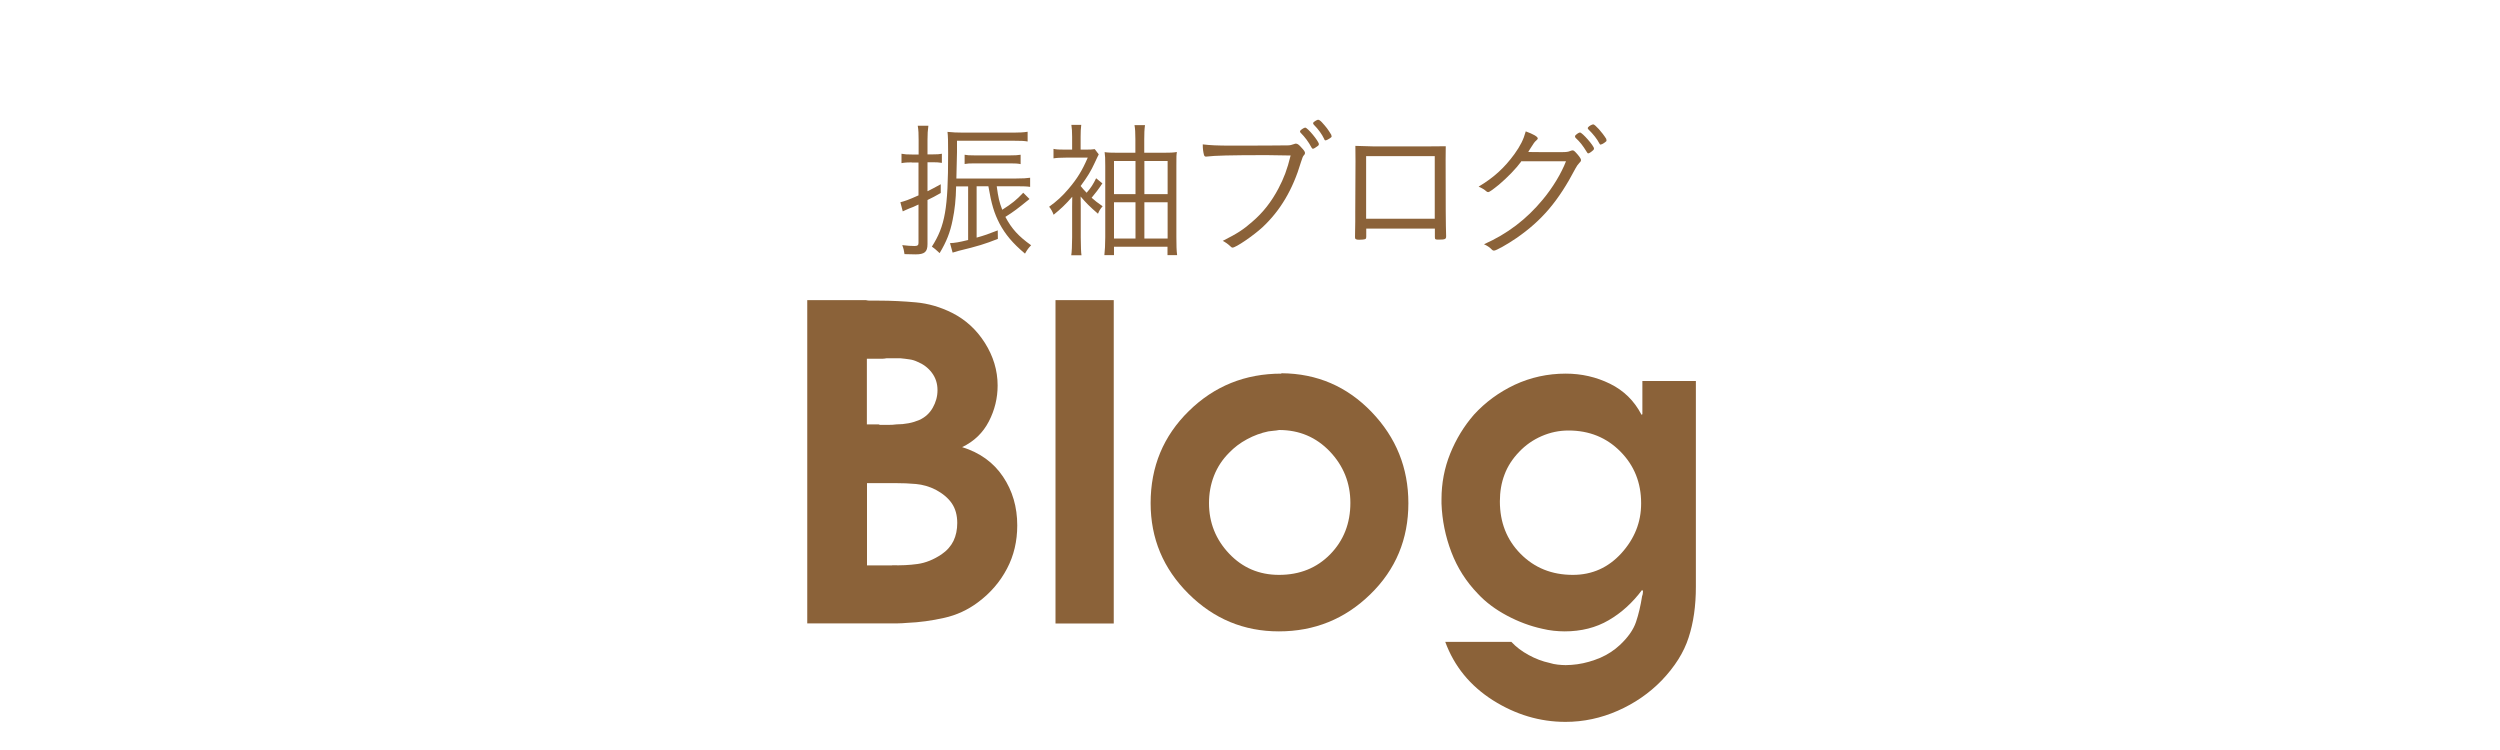 <?xml version="1.0" encoding="utf-8"?>
<!-- Generator: Adobe Illustrator 23.1.1, SVG Export Plug-In . SVG Version: 6.00 Build 0)  -->
<svg version="1.1" id="レイヤー_1" xmlns="http://www.w3.org/2000/svg" xmlns:xlink="http://www.w3.org/1999/xlink" x="0px"
	 y="0px" viewBox="0 0 200 60" style="enable-background:new 0 0 200 60;" xml:space="preserve">
<style type="text/css">
	.st0{fill:#8B6239;}
	.st1{fill:none;}
</style>
<rect x="0" class="st1" width="200" height="60"/>
<rect x="0" class="st1" width="200" height="60"/>
<g>
	<g>
		<g>
			<g>
				<path class="st0" d="M64.58,24.01h4.69c0.09,0.02,0.19,0.04,0.28,0.04c0.09,0,0.19,0,0.28,0c0.07,0,0.15,0,0.23,0s0.16,0,0.23,0
					c1,0,2,0.05,2.99,0.14c0.99,0.09,1.95,0.37,2.89,0.84c1.07,0.54,1.95,1.34,2.62,2.4s1.02,2.2,1.02,3.41c0,1-0.23,1.96-0.7,2.87
					c-0.47,0.91-1.18,1.6-2.14,2.06c1.42,0.44,2.51,1.23,3.27,2.36c0.76,1.13,1.14,2.43,1.14,3.9c0,1.26-0.27,2.42-0.82,3.46
					c-0.55,1.05-1.32,1.95-2.33,2.7c-0.82,0.61-1.71,1.02-2.7,1.24c-0.98,0.22-1.97,0.36-2.97,0.4c-0.26,0.02-0.51,0.04-0.75,0.04
					s-0.5,0-0.75,0h-6.48V24.01z M70.29,33.95c0.05,0.02,0.09,0.04,0.12,0.04c0.04,0,0.06,0,0.09,0c0.19,0,0.38,0,0.59,0
					s0.42-0.01,0.63-0.04c0.33,0,0.65-0.03,0.96-0.09c0.32-0.06,0.6-0.15,0.86-0.26c0.47-0.21,0.83-0.54,1.08-0.98
					s0.38-0.91,0.38-1.4c0-0.54-0.15-1-0.45-1.4c-0.3-0.4-0.69-0.69-1.16-0.88c-0.19-0.09-0.4-0.16-0.63-0.19
					c-0.23-0.04-0.48-0.06-0.74-0.09c-0.05,0-0.1,0-0.16,0c-0.06,0-0.12,0-0.19,0c-0.12,0-0.24,0-0.37,0s-0.25,0-0.37,0
					c-0.12,0.02-0.23,0.04-0.35,0.04c-0.12,0-0.23,0-0.35,0h-0.88v5.25H70.29z M71.37,45.22c0.7,0.02,1.38-0.01,2.03-0.1
					c0.65-0.09,1.29-0.35,1.92-0.77c0.44-0.3,0.76-0.67,0.96-1.08c0.2-0.42,0.3-0.9,0.3-1.43c0-0.63-0.15-1.16-0.44-1.58
					s-0.72-0.78-1.28-1.08c-0.51-0.26-1.04-0.41-1.58-0.46s-1.08-0.07-1.64-0.07c-0.02,0-0.05,0-0.09,0s-0.06,0-0.09,0h-2.1v6.58
					H71.37z"/>
				<path class="st0" d="M84.44,24.01h4.66v25.87h-4.66V24.01z"/>
				<path class="st0" d="M102.52,29.86c2.85,0.02,5.25,1.06,7.21,3.1c1.96,2.04,2.94,4.47,2.94,7.3c0,2.87-1.01,5.3-3.04,7.28
					s-4.47,2.97-7.32,2.97c-2.8,0-5.21-1-7.23-3.01s-3.03-4.42-3.03-7.25c0-2.92,1.02-5.37,3.06-7.37s4.51-2.99,7.4-2.99V29.86z
					 M101.89,34.46c-0.14,0.01-0.28,0.03-0.42,0.05c-0.58,0.12-1.16,0.33-1.71,0.63c-0.56,0.3-1.04,0.67-1.43,1.08
					c-0.54,0.54-0.94,1.15-1.21,1.84c-0.27,0.69-0.4,1.42-0.4,2.19c0,1.56,0.54,2.91,1.61,4.04c1.07,1.13,2.4,1.7,3.99,1.7
					c1.66,0,3.02-0.55,4.1-1.65c1.07-1.1,1.61-2.47,1.61-4.11c0-1.59-0.55-2.96-1.64-4.11c-1.1-1.15-2.45-1.72-4.06-1.72
					C102.17,34.43,102.04,34.45,101.89,34.46z"/>
				<path class="st0" d="M135.67,30.49v16.45c0,1.52-0.19,2.87-0.58,4.06c-0.38,1.19-1.1,2.33-2.15,3.43
					c-1,1.03-2.18,1.84-3.52,2.43c-1.34,0.59-2.74,0.89-4.18,0.89c-2.05,0-3.99-0.58-5.81-1.73c-1.82-1.16-3.09-2.71-3.81-4.67h5.29
					c0.37,0.4,0.83,0.75,1.38,1.05c0.55,0.3,1.1,0.51,1.66,0.63c0.23,0.07,0.46,0.12,0.67,0.14c0.21,0.02,0.42,0.04,0.63,0.04
					c0.16,0,0.32-0.01,0.47-0.02c0.15-0.01,0.31-0.03,0.47-0.05c0.63-0.09,1.24-0.27,1.84-0.52c0.59-0.26,1.11-0.6,1.56-1.02
					c0.65-0.61,1.08-1.22,1.29-1.84c0.21-0.62,0.37-1.31,0.49-2.08c0.02-0.05,0.04-0.1,0.05-0.17c0.01-0.07,0.02-0.14,0.02-0.21
					l-0.07-0.11c-0.77,1.03-1.66,1.84-2.68,2.43c-1.01,0.59-2.19,0.89-3.52,0.89c-0.28,0-0.57-0.02-0.88-0.05
					c-0.3-0.03-0.61-0.09-0.91-0.16c-0.96-0.21-1.9-0.56-2.82-1.05s-1.7-1.07-2.33-1.75c-0.93-0.96-1.64-2.07-2.12-3.33
					c-0.48-1.26-0.74-2.55-0.79-3.88c0-0.07,0-0.13,0-0.19s0-0.11,0-0.16c0-1.28,0.23-2.5,0.7-3.66s1.1-2.19,1.89-3.1
					c0.91-1,2-1.8,3.27-2.4c1.27-0.59,2.63-0.89,4.08-0.89c1.26,0,2.44,0.27,3.54,0.81c1.1,0.54,1.94,1.36,2.52,2.48l0.07-0.04
					v-2.66H135.67z M131.29,40.25c0-1.63-0.55-3.01-1.66-4.13c-1.11-1.12-2.49-1.68-4.15-1.68c-0.75,0-1.46,0.15-2.15,0.45
					c-0.69,0.3-1.29,0.72-1.8,1.26c-0.54,0.56-0.93,1.17-1.17,1.82c-0.25,0.65-0.37,1.37-0.37,2.14c0,1.68,0.55,3.08,1.66,4.2
					c1.11,1.12,2.5,1.68,4.18,1.68c1.54,0,2.83-0.58,3.88-1.73c1.05-1.16,1.58-2.48,1.58-3.97V40.25z"/>
			</g>
		</g>
	</g>
	<g>
		<path class="st0" d="M72.94,12.99c-0.32,0-0.55,0.01-0.82,0.06v-0.75c0.26,0.05,0.46,0.06,0.82,0.06h0.55V11.2
			c0-0.48-0.01-0.78-0.07-1.14h0.85c-0.05,0.34-0.07,0.67-0.07,1.14v1.15h0.44c0.35,0,0.5-0.01,0.71-0.05v0.73
			c-0.25-0.04-0.41-0.05-0.7-0.05H74.2v2.32c0.36-0.18,0.55-0.28,1.06-0.56v0.7c-0.47,0.26-0.65,0.37-1.06,0.56v3.53
			c0,0.62-0.23,0.82-0.96,0.82c-0.22,0-0.49-0.01-0.88-0.02c-0.04-0.28-0.07-0.43-0.18-0.72c0.4,0.05,0.74,0.07,0.98,0.07
			s0.32-0.06,0.32-0.24v-3.08c-0.35,0.17-0.52,0.24-0.72,0.31c-0.25,0.11-0.43,0.18-0.54,0.24l-0.19-0.73
			c0.38-0.1,0.67-0.2,1.45-0.55v-2.63H72.94z M79.74,14.91c0.12,0.89,0.2,1.25,0.44,1.87c0.77-0.49,1.13-0.78,1.68-1.36l0.5,0.5
			c-0.97,0.79-1.26,1.01-1.93,1.43c0.5,0.95,1.06,1.56,2.06,2.27c-0.22,0.23-0.31,0.35-0.49,0.67c-1-0.84-1.58-1.55-2.03-2.39
			c-0.44-0.85-0.65-1.55-0.9-3h-0.94v4.11c0.64-0.18,0.95-0.29,1.69-0.58l0.01,0.68c-1.04,0.41-1.58,0.58-3.15,0.96
			c-0.22,0.06-0.22,0.06-0.47,0.14L76,19.45c0.36-0.01,0.72-0.07,1.45-0.25v-4.29h-0.96c-0.02,1.06-0.11,1.87-0.28,2.69
			c-0.2,1-0.49,1.73-1.04,2.65c-0.1-0.08-0.1-0.08-0.32-0.29c-0.06-0.05-0.13-0.11-0.3-0.23c1.06-1.66,1.3-3.05,1.3-7.44
			c0-1.02-0.01-1.39-0.05-1.74c0.36,0.04,0.8,0.06,1.25,0.06h4.03c0.47,0,0.82-0.02,1.13-0.07v0.78c-0.25-0.05-0.56-0.06-1.09-0.06
			h-4.56v0.91l-0.05,2.11h4.8c0.5,0,0.83-0.02,1.1-0.06v0.73c-0.25-0.04-0.54-0.05-1.06-0.05H79.74z M81.65,13.13
			c-0.2-0.05-0.47-0.06-0.82-0.06h-2.89c-0.37,0-0.56,0.01-0.77,0.05v-0.74c0.2,0.04,0.37,0.05,0.77,0.05h2.88
			c0.37,0,0.59-0.01,0.83-0.05V13.13z"/>
		<path class="st0" d="M88.19,14.67c-0.29,0.44-0.58,0.82-0.86,1.15c0.3,0.26,0.43,0.37,0.88,0.68c-0.17,0.19-0.28,0.36-0.37,0.6
			c-0.64-0.55-0.98-0.89-1.39-1.38c0,0.18,0.01,0.68,0.01,0.75V19c0.01,0.76,0.02,1.2,0.06,1.42h-0.82
			c0.04-0.22,0.07-0.82,0.07-1.42v-2.47c0-0.07,0-0.34,0.01-0.79c-0.5,0.58-0.91,0.97-1.49,1.44c-0.1-0.26-0.19-0.43-0.36-0.64
			c0.61-0.44,1.06-0.85,1.55-1.43c0.7-0.82,1.1-1.48,1.54-2.5h-1.74c-0.43,0-0.79,0.02-1,0.06v-0.76c0.24,0.05,0.42,0.06,0.96,0.06
			h0.53v-1.03c0-0.42-0.02-0.68-0.06-0.95h0.79c-0.04,0.29-0.05,0.59-0.05,0.94v1.04h0.36c0.36,0,0.61-0.01,0.77-0.04l0.32,0.42
			c-0.04,0.06-0.14,0.29-0.32,0.67c-0.3,0.65-0.56,1.09-1.13,1.86c0.16,0.19,0.25,0.31,0.48,0.54c0.34-0.38,0.54-0.71,0.76-1.16
			L88.19,14.67z M93.07,12.22c0.53,0,0.8-0.01,1.08-0.06c-0.04,0.28-0.04,0.28-0.04,1.12v5.67c0,0.66,0.01,1.08,0.06,1.46h-0.77
			v-0.67h-4.28v0.67h-0.77c0.04-0.31,0.07-0.9,0.07-1.44v-5.7c0-0.6-0.01-0.82-0.05-1.1c0.24,0.04,0.58,0.05,1.07,0.05h1.39v-1.08
			c0-0.54-0.02-0.85-0.07-1.13h0.84c-0.05,0.35-0.06,0.66-0.06,1.14v1.07H93.07z M89.12,12.88v2.65h1.72v-2.65H89.12z M89.12,16.18
			v2.9h1.72v-2.9H89.12z M93.41,15.53v-2.65h-1.86v2.65H93.41z M93.41,19.08v-2.9h-1.86v2.9H93.41z"/>
		<path class="st0" d="M101.33,12.41c-2.97,0-4.19,0.04-4.74,0.11c-0.05,0.01-0.08,0.01-0.11,0.01c-0.08,0-0.13-0.04-0.16-0.13
			c-0.06-0.23-0.1-0.47-0.1-0.85c0.58,0.07,1.12,0.1,2.33,0.1c1.63,0,4.27-0.01,4.46-0.02c0.19,0,0.34-0.04,0.5-0.1
			c0.07-0.02,0.11-0.04,0.14-0.04c0.14,0,0.24,0.06,0.44,0.29c0.24,0.25,0.31,0.36,0.31,0.46c0,0.07-0.02,0.11-0.08,0.17
			c-0.08,0.08-0.13,0.19-0.24,0.55c-0.66,2.22-1.66,3.89-3.08,5.22c-0.73,0.67-2.13,1.63-2.4,1.63c-0.04,0-0.08-0.02-0.13-0.07
			c-0.23-0.22-0.42-0.35-0.65-0.47c1.2-0.61,1.64-0.9,2.35-1.52c0.88-0.75,1.55-1.62,2.1-2.66c0.44-0.84,0.7-1.51,0.98-2.65
			L101.33,12.41z M104.42,10.21c0.19,0,1.09,1.1,1.09,1.32c0,0.04-0.01,0.06-0.05,0.12c-0.24,0.18-0.36,0.25-0.43,0.25
			c-0.04,0-0.07-0.04-0.11-0.1c-0.23-0.44-0.53-0.84-0.88-1.19c-0.02-0.04-0.04-0.06-0.04-0.08c0-0.02,0.01-0.05,0.04-0.1
			C104.18,10.3,104.35,10.21,104.42,10.21z M106.53,10.91c0,0.06-0.04,0.08-0.18,0.18c-0.13,0.08-0.25,0.14-0.29,0.14
			c-0.06,0-0.1-0.02-0.13-0.12c-0.17-0.36-0.46-0.77-0.83-1.14c-0.04-0.05-0.05-0.07-0.05-0.11c0-0.02,0.01-0.05,0.05-0.1
			c0.07-0.06,0.28-0.18,0.34-0.18c0.08,0,0.16,0.05,0.3,0.19c0.37,0.41,0.49,0.56,0.76,1.01C106.52,10.87,106.53,10.89,106.53,10.91
			z"/>
		<path class="st0" d="M114.42,11.71c0.78,0,0.8,0,1.24-0.01c-0.01,0.4-0.01,0.4-0.01,1.08c0,3.62,0.01,5.28,0.04,6.09
			c0,0.01,0,0.02,0,0.04c0,0.23-0.1,0.26-0.62,0.26c-0.24,0-0.28-0.02-0.28-0.2v-0.68h-5.49v0.66c0,0.1-0.02,0.14-0.07,0.17
			c-0.06,0.04-0.31,0.06-0.49,0.06c-0.26,0-0.34-0.05-0.34-0.19l0.02-1.26V17l0.02-4.09c0-0.54,0-0.89-0.01-1.24
			c1.21,0.04,1.21,0.04,1.4,0.04H114.42z M114.78,12.49h-5.49v5.01h5.49V12.49z"/>
		<path class="st0" d="M121.74,12.87c-0.49,0.66-1.13,1.31-1.82,1.9c-0.52,0.42-0.78,0.6-0.86,0.6c-0.06,0-0.1-0.02-0.16-0.07
			c-0.14-0.13-0.32-0.24-0.61-0.37c1.22-0.73,2.06-1.5,2.87-2.61c0.47-0.66,0.72-1.15,0.9-1.81c0.58,0.21,0.96,0.42,0.96,0.56
			c0,0.05-0.02,0.08-0.11,0.16c-0.16,0.14-0.19,0.19-0.52,0.71c-0.07,0.12-0.1,0.17-0.13,0.22c0.35,0.01,1.2,0.01,2.67,0.01
			c0.38,0,0.53-0.02,0.71-0.1c0.05-0.02,0.12-0.04,0.17-0.04c0.08,0,0.14,0.04,0.31,0.23c0.2,0.22,0.36,0.44,0.36,0.53
			s-0.02,0.13-0.13,0.24c-0.13,0.14-0.2,0.24-0.31,0.44c-1.37,2.62-2.69,4.17-4.73,5.58c-0.73,0.5-1.62,1-1.79,1
			c-0.06,0-0.11-0.02-0.16-0.07c-0.19-0.2-0.36-0.31-0.64-0.44c1.88-0.84,3.39-1.99,4.7-3.57c0.8-0.96,1.49-2.11,1.86-3.07H121.74z
			 M127.07,12.27c-0.05,0-0.08-0.02-0.12-0.1c-0.36-0.58-0.54-0.8-0.91-1.15c-0.02-0.05-0.04-0.07-0.04-0.1
			c0-0.01,0.01-0.04,0.02-0.08c0.13-0.13,0.29-0.24,0.38-0.24c0.18,0,1.12,1.07,1.12,1.28c0,0.04-0.01,0.06-0.04,0.11
			C127.33,12.14,127.13,12.27,127.07,12.27z M128.52,11.23c0,0.06-0.01,0.08-0.14,0.17c-0.13,0.1-0.29,0.17-0.33,0.17
			c-0.04,0-0.07-0.04-0.11-0.11c-0.16-0.32-0.48-0.73-0.86-1.1c-0.05-0.05-0.06-0.08-0.06-0.11c0-0.01,0.01-0.05,0.04-0.08
			c0.08-0.1,0.31-0.22,0.4-0.22c0.14,0,0.71,0.63,1.04,1.16C128.51,11.15,128.52,11.19,128.52,11.23z"/>
	</g>
</g>
</svg>

